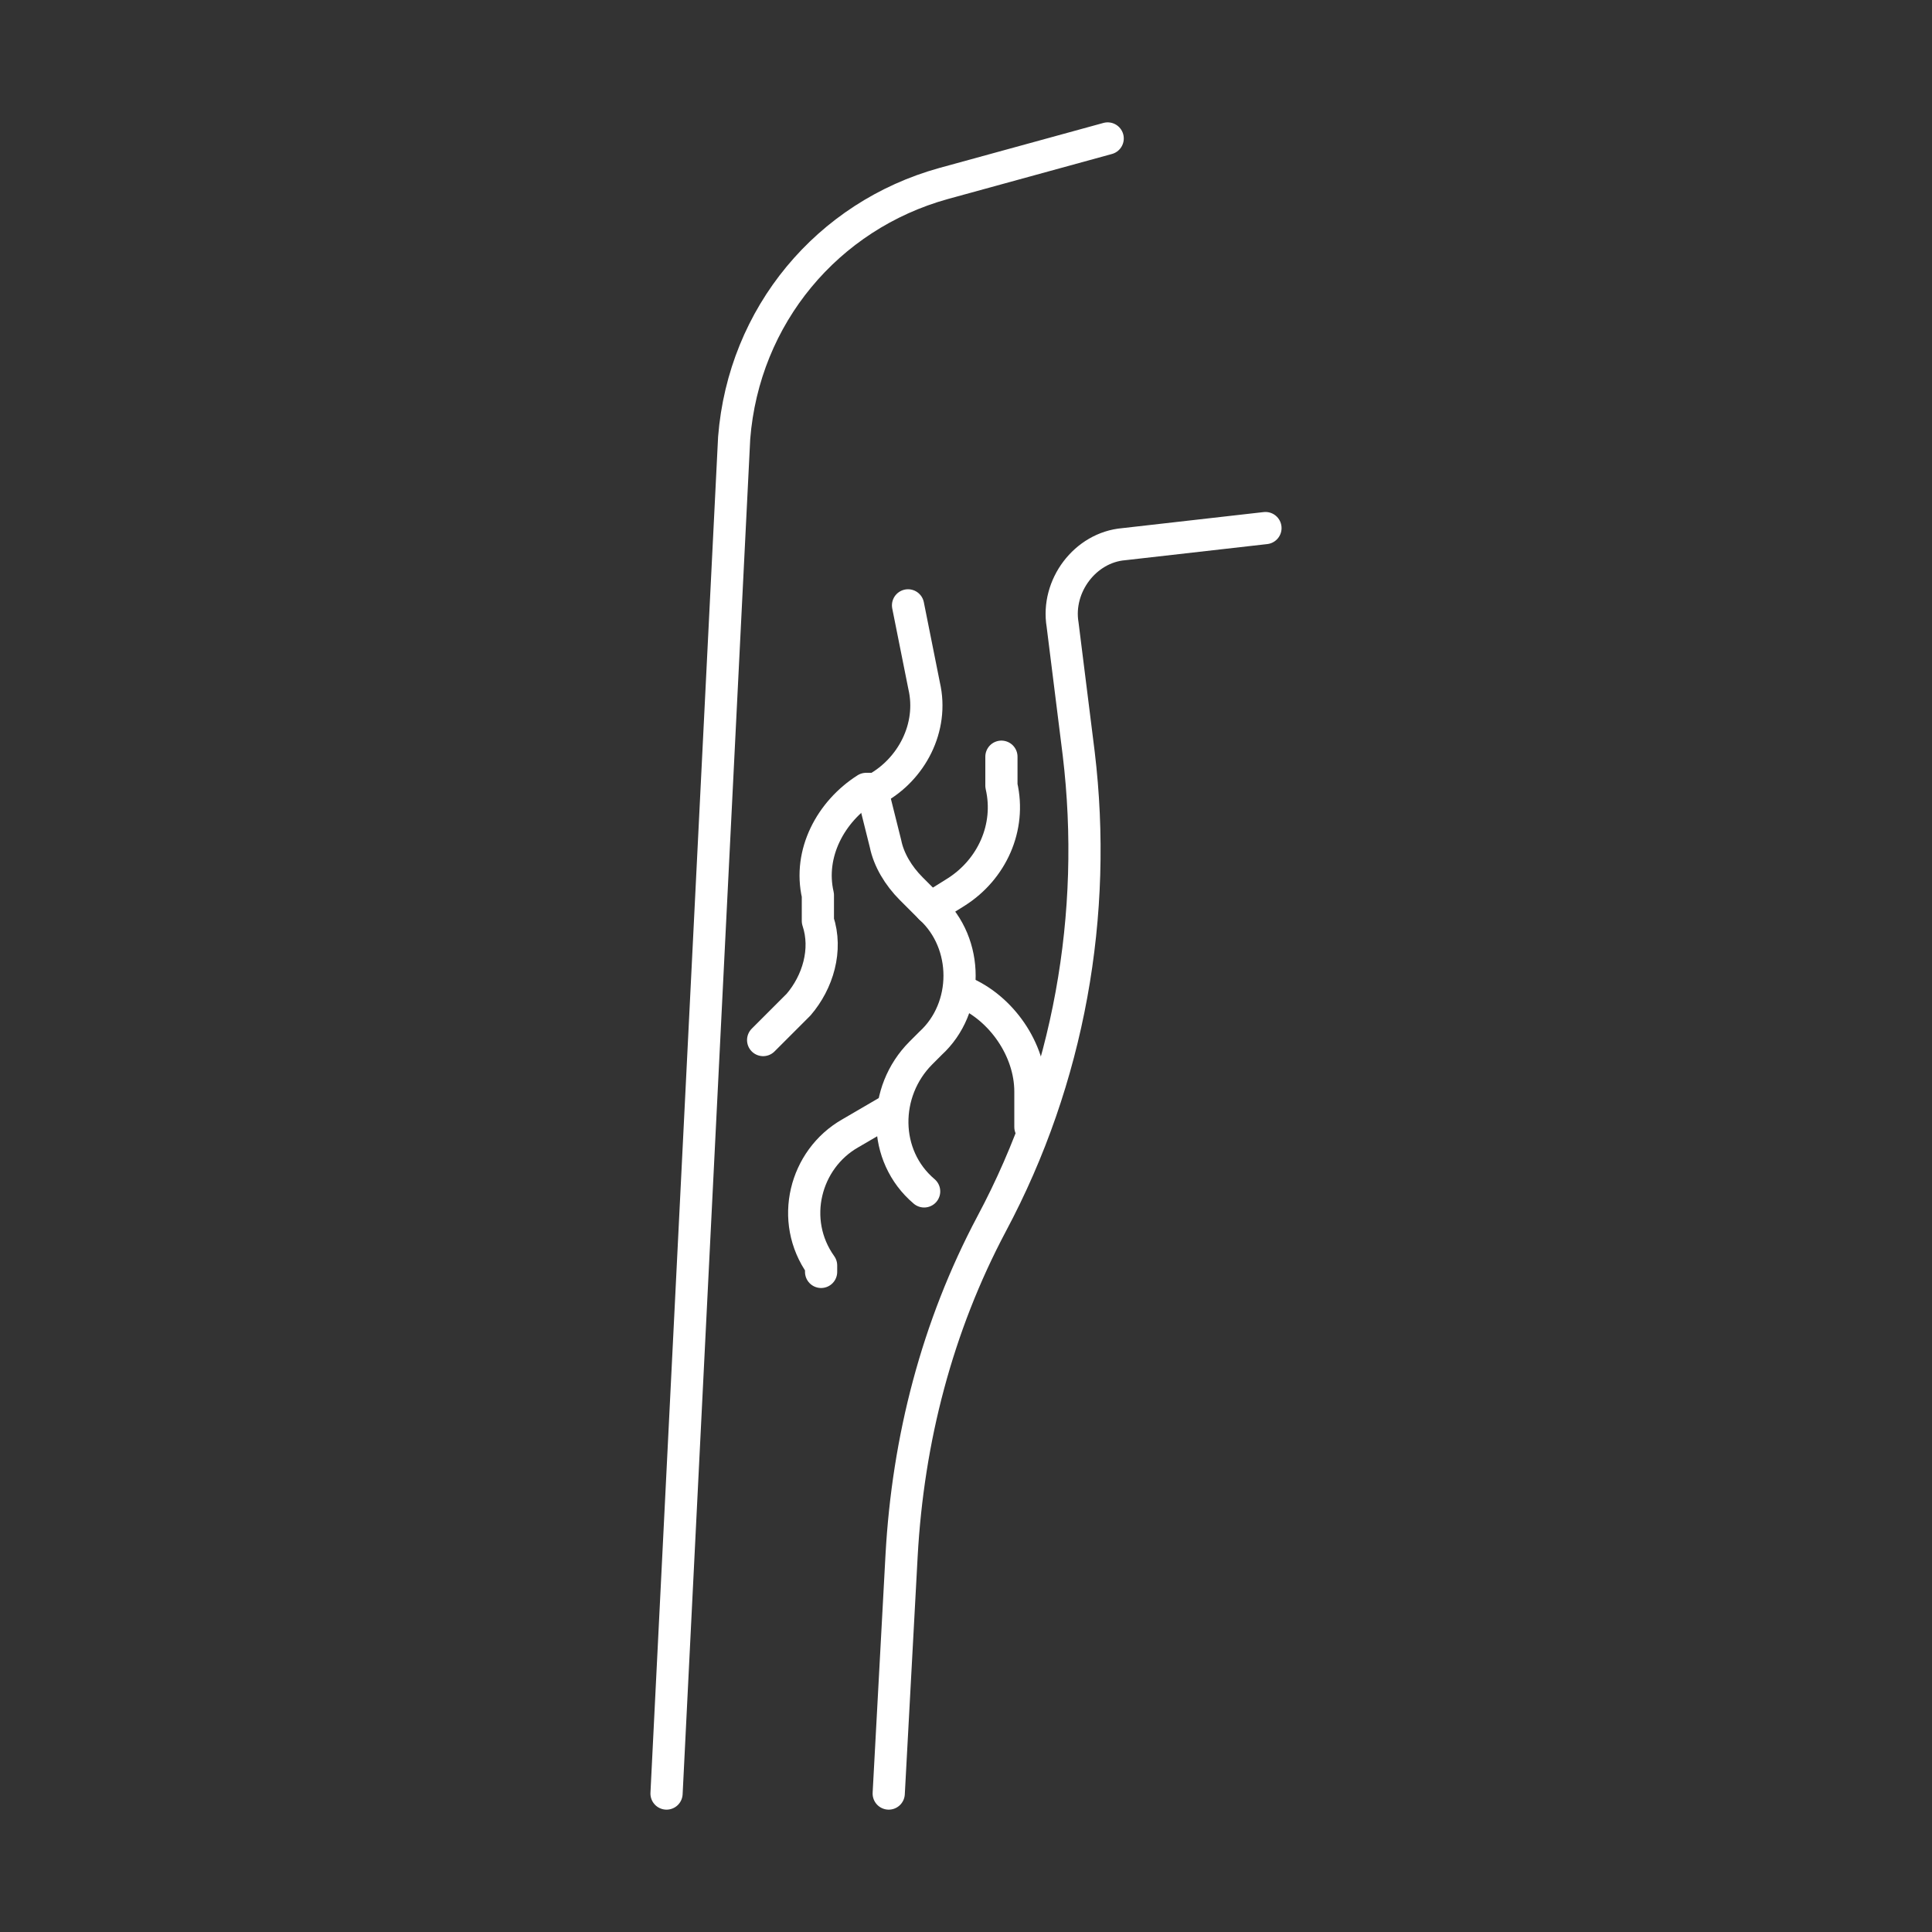 <?xml version="1.0" encoding="UTF-8"?>
<svg id="_レイヤー_2" data-name=" レイヤー 2" xmlns="http://www.w3.org/2000/svg" version="1.1" viewBox="0 0 60 60">
  <rect x="0" y="0" width="60" height="60" fill="#333333" stroke="none"/>
  <defs>
    <style>
      .cls-1 {
        fill: none;
        stroke: #fff;
        stroke-linecap: round;
        stroke-linejoin: round;
      }
    </style>
  </defs>
  <g id="_レイヤー_4" data-name=" レイヤー 4">
    <g>
      <path class="cls-1" d="M34.4,4.3l-5.1,1.4c-3.6,1-6.2,4.1-6.5,7.9l-2.1,42.1"/>
      <path class="cls-1" d="M39.3,16.4l-4.4.5c-1.2.1-2.1,1.3-1.9,2.5h0l.5,4c.6,5-.3,10.1-2.7,14.6h0c-1.7,3.2-2.6,6.7-2.8,10.3l-.4,7.4"/>
      <path class="cls-1" d="M28.2,18.8l.5,2.5c.3,1.3-.4,2.6-1.5,3.2h-.3c-1.1.7-1.8,2-1.5,3.3v.8c.3.9,0,1.9-.6,2.6l-1.1,1.1"/>
      <path class="cls-1" d="M25.5,39.5v-.2c-1-1.4-.5-3.3.9-4.1l1.2-.7"/>
      <path class="cls-1" d="M27.1,24.6l.4,1.6c.1.5.4,1,.8,1.4l.6.6c1.2,1.1,1.2,3.1,0,4.2l-.3.3c-1.2,1.2-1.2,3.2.1,4.3h0"/>
      <path class="cls-1" d="M28.9,28.2l.8-.5c1.1-.7,1.7-2,1.4-3.3v-.9"/>
      <path class="cls-1" d="M29.8,30.8h.1c1.2.5,2.1,1.8,2.1,3.1v1.1"/>
    </g>
  </g>
</svg>